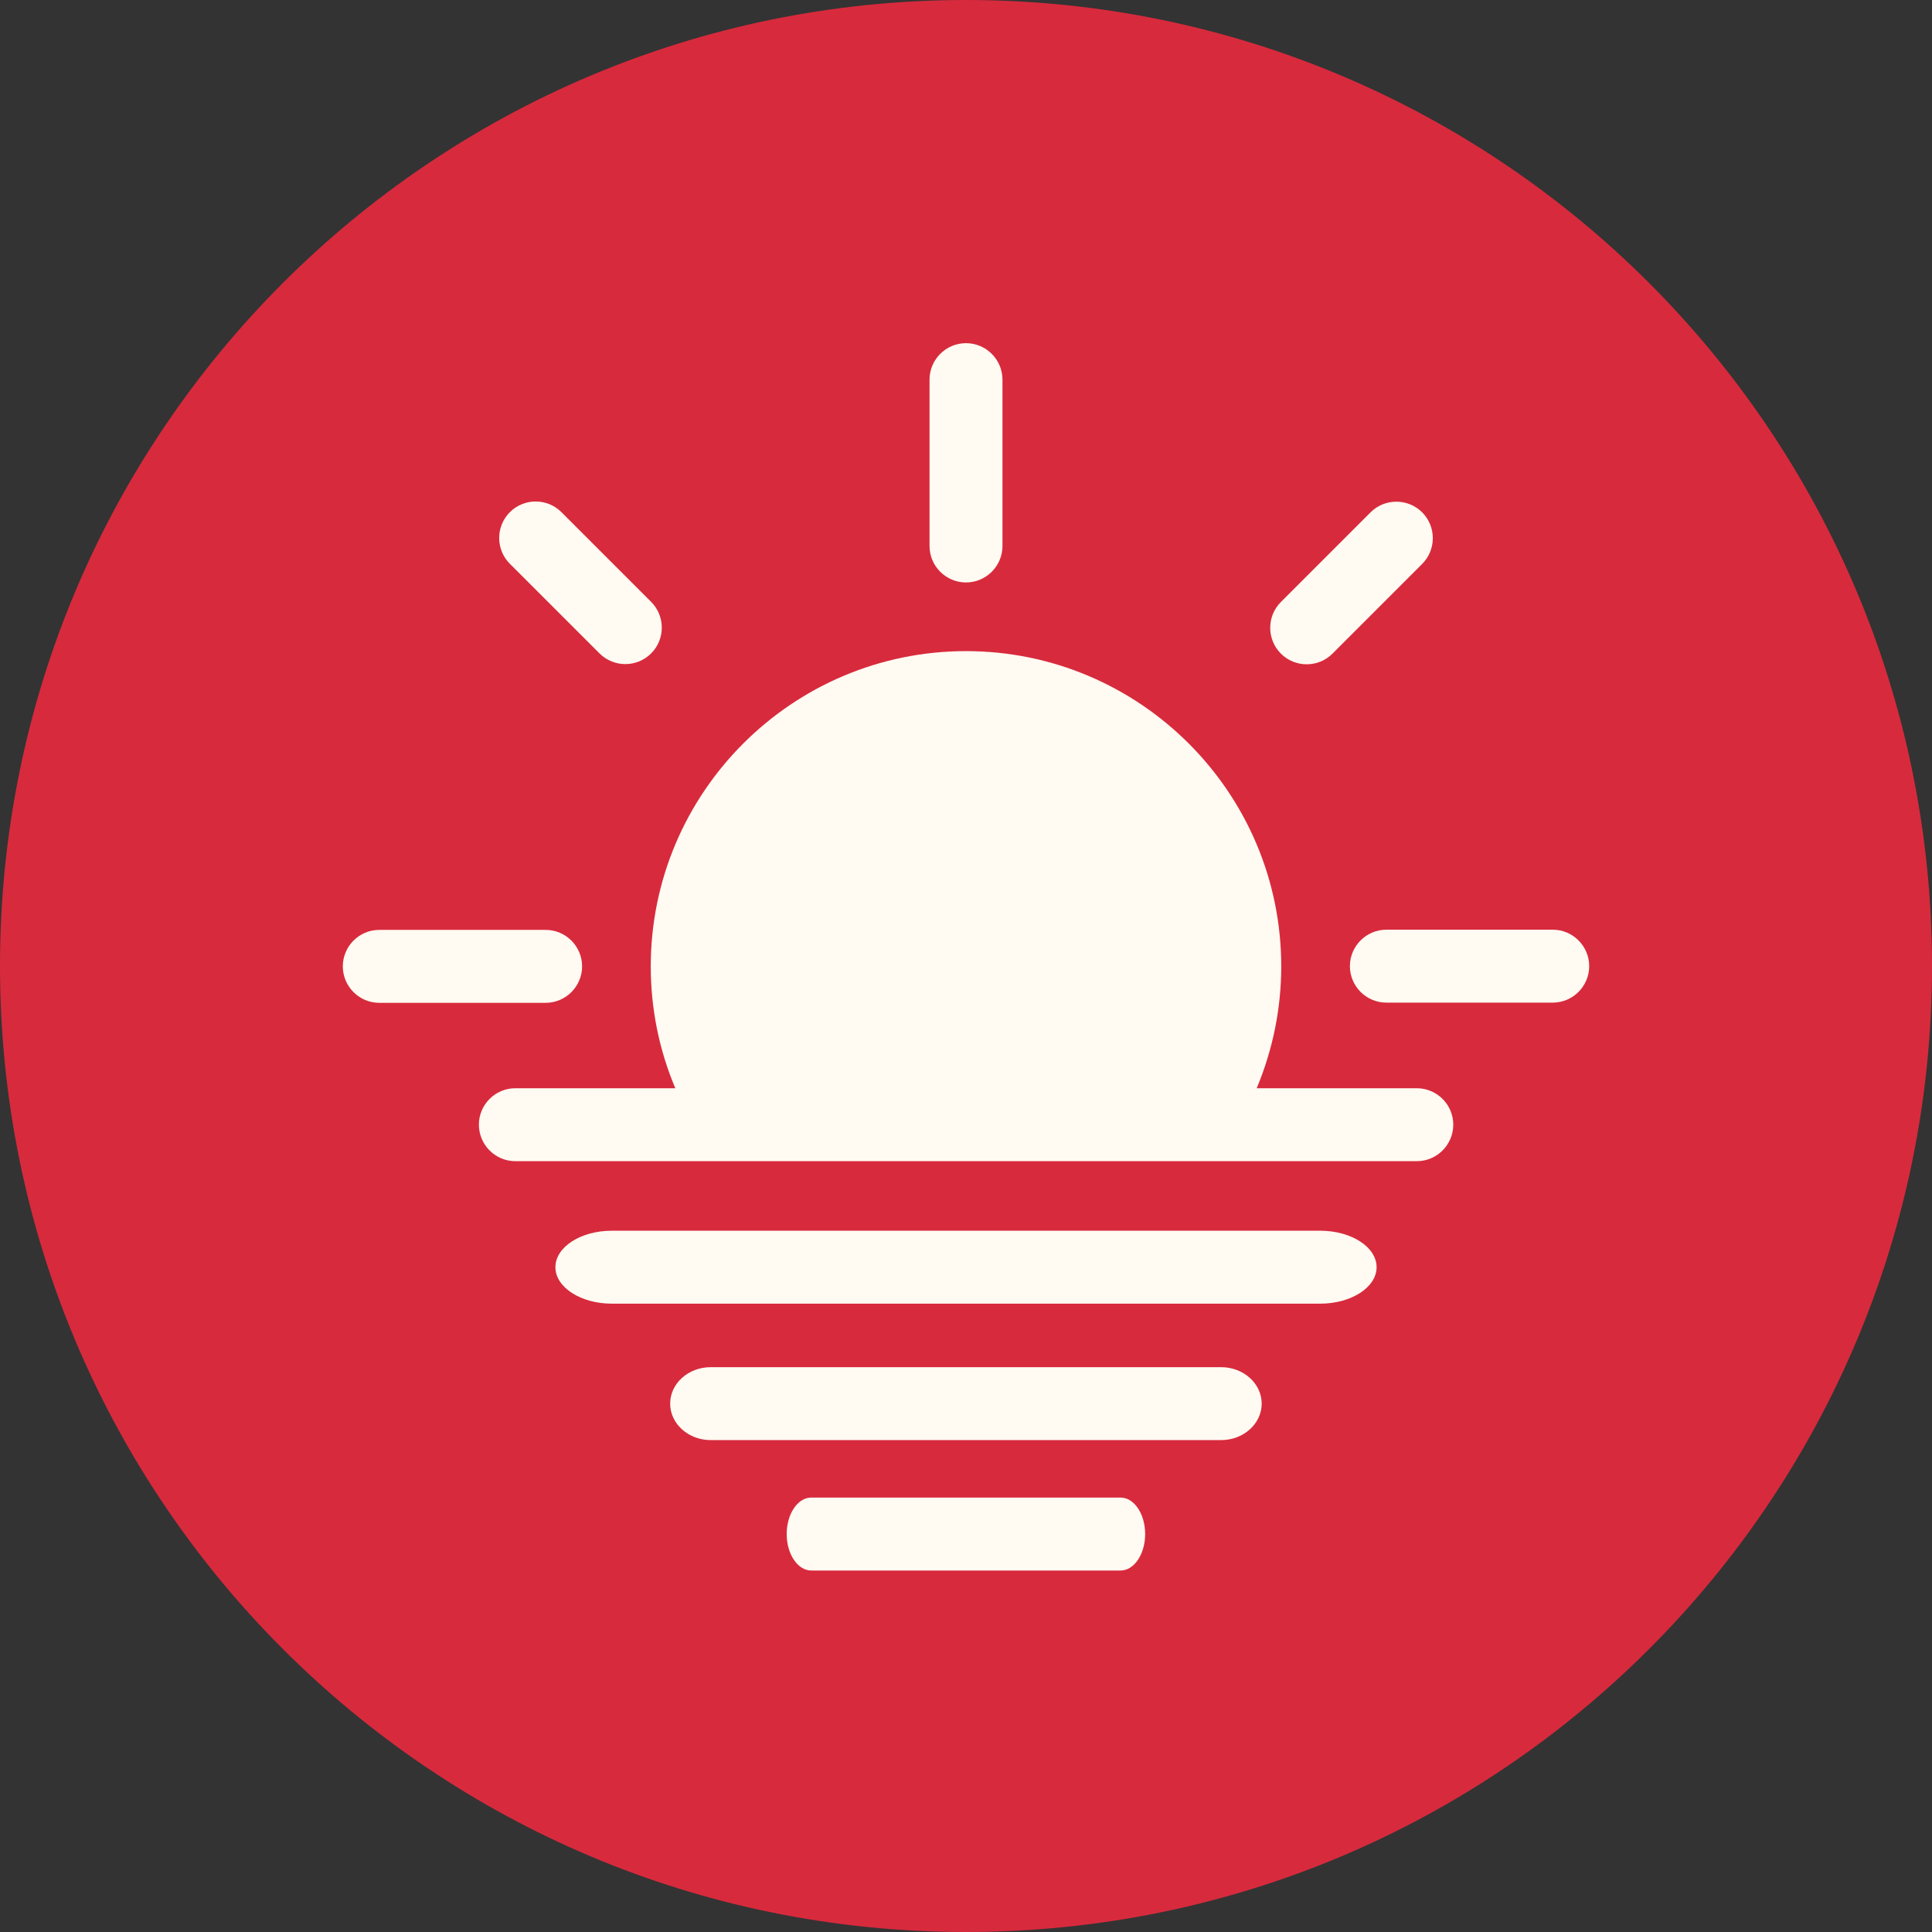 <svg width="48" height="48" viewBox="0 0 48 48" fill="none" xmlns="http://www.w3.org/2000/svg">
<rect x="0" y="0" width="48" height="48" fill="#333333" stroke="none"/>
<path d="M24 48C37.255 48 48 37.255 48 24C48 10.745 37.255 0 24 0C10.745 0 0 10.745 0 24C0 37.255 10.745 48 24 48Z" fill="#D82A3D"/>
<path d="M24 14.471C24.499 14.471 24.906 14.064 24.906 13.565V9.432C24.906 8.933 24.499 8.526 24 8.526C23.501 8.526 23.094 8.933 23.094 9.432V13.565C23.094 14.064 23.501 14.471 24 14.471Z" fill="#FFFBF2"/>
<path d="M38.577 23.098H34.444C33.945 23.098 33.538 23.505 33.538 24.004C33.538 24.504 33.945 24.91 34.444 24.91H38.577C39.076 24.91 39.483 24.504 39.483 24.004C39.483 23.505 39.076 23.098 38.577 23.098Z" fill="#FFFBF2"/>
<path d="M14.462 24.009C14.462 23.509 14.055 23.103 13.556 23.103H9.423C8.924 23.103 8.517 23.509 8.517 24.009C8.517 24.508 8.924 24.915 9.423 24.915H13.556C14.055 24.915 14.462 24.508 14.462 24.009Z" fill="#FFFBF2"/>
<path d="M32.464 16.504C32.698 16.504 32.928 16.416 33.105 16.239L35.333 14.011C35.686 13.658 35.686 13.083 35.333 12.729C34.979 12.376 34.404 12.376 34.051 12.729L31.823 14.957C31.47 15.31 31.47 15.885 31.823 16.239C32 16.416 32.234 16.504 32.464 16.504Z" fill="#FFFBF2"/>
<path d="M14.895 16.234C15.072 16.411 15.306 16.499 15.536 16.499C15.766 16.499 16 16.411 16.177 16.234C16.53 15.881 16.53 15.306 16.177 14.953L13.949 12.725C13.596 12.371 13.021 12.371 12.667 12.725C12.314 13.079 12.314 13.653 12.667 14.007L14.895 16.234Z" fill="#FFFBF2"/>
<path d="M31.222 27.037C31.62 26.086 31.832 25.061 31.832 24.009C31.832 19.691 28.318 16.177 24 16.177C19.682 16.177 16.168 19.691 16.168 24.009C16.168 25.061 16.376 26.086 16.778 27.037H12.804C12.305 27.037 11.898 27.443 11.898 27.942C11.898 28.442 12.305 28.849 12.804 28.849H35.2C35.699 28.849 36.106 28.442 36.106 27.942C36.106 27.443 35.699 27.037 35.2 27.037H31.222Z" fill="#FFFBF2"/>
<path d="M32.8 30.577H15.2C14.427 30.577 13.799 30.983 13.799 31.483C13.799 31.982 14.427 32.389 15.2 32.389H32.8C33.574 32.389 34.201 31.982 34.201 31.483C34.201 30.983 33.574 30.577 32.8 30.577Z" fill="#FFFBF2"/>
<path d="M30.338 33.967H17.657C17.101 33.967 16.65 34.373 16.65 34.873C16.65 35.372 17.101 35.779 17.657 35.779H30.338C30.895 35.779 31.346 35.372 31.346 34.873C31.346 34.373 30.895 33.967 30.338 33.967Z" fill="#FFFBF2"/>
<path d="M27.841 37.207H20.155C19.819 37.207 19.545 37.613 19.545 38.113C19.545 38.612 19.819 39.019 20.155 39.019H27.841C28.177 39.019 28.451 38.612 28.451 38.113C28.451 37.613 28.177 37.207 27.841 37.207Z" fill="#FFFBF2"/>
</svg>
